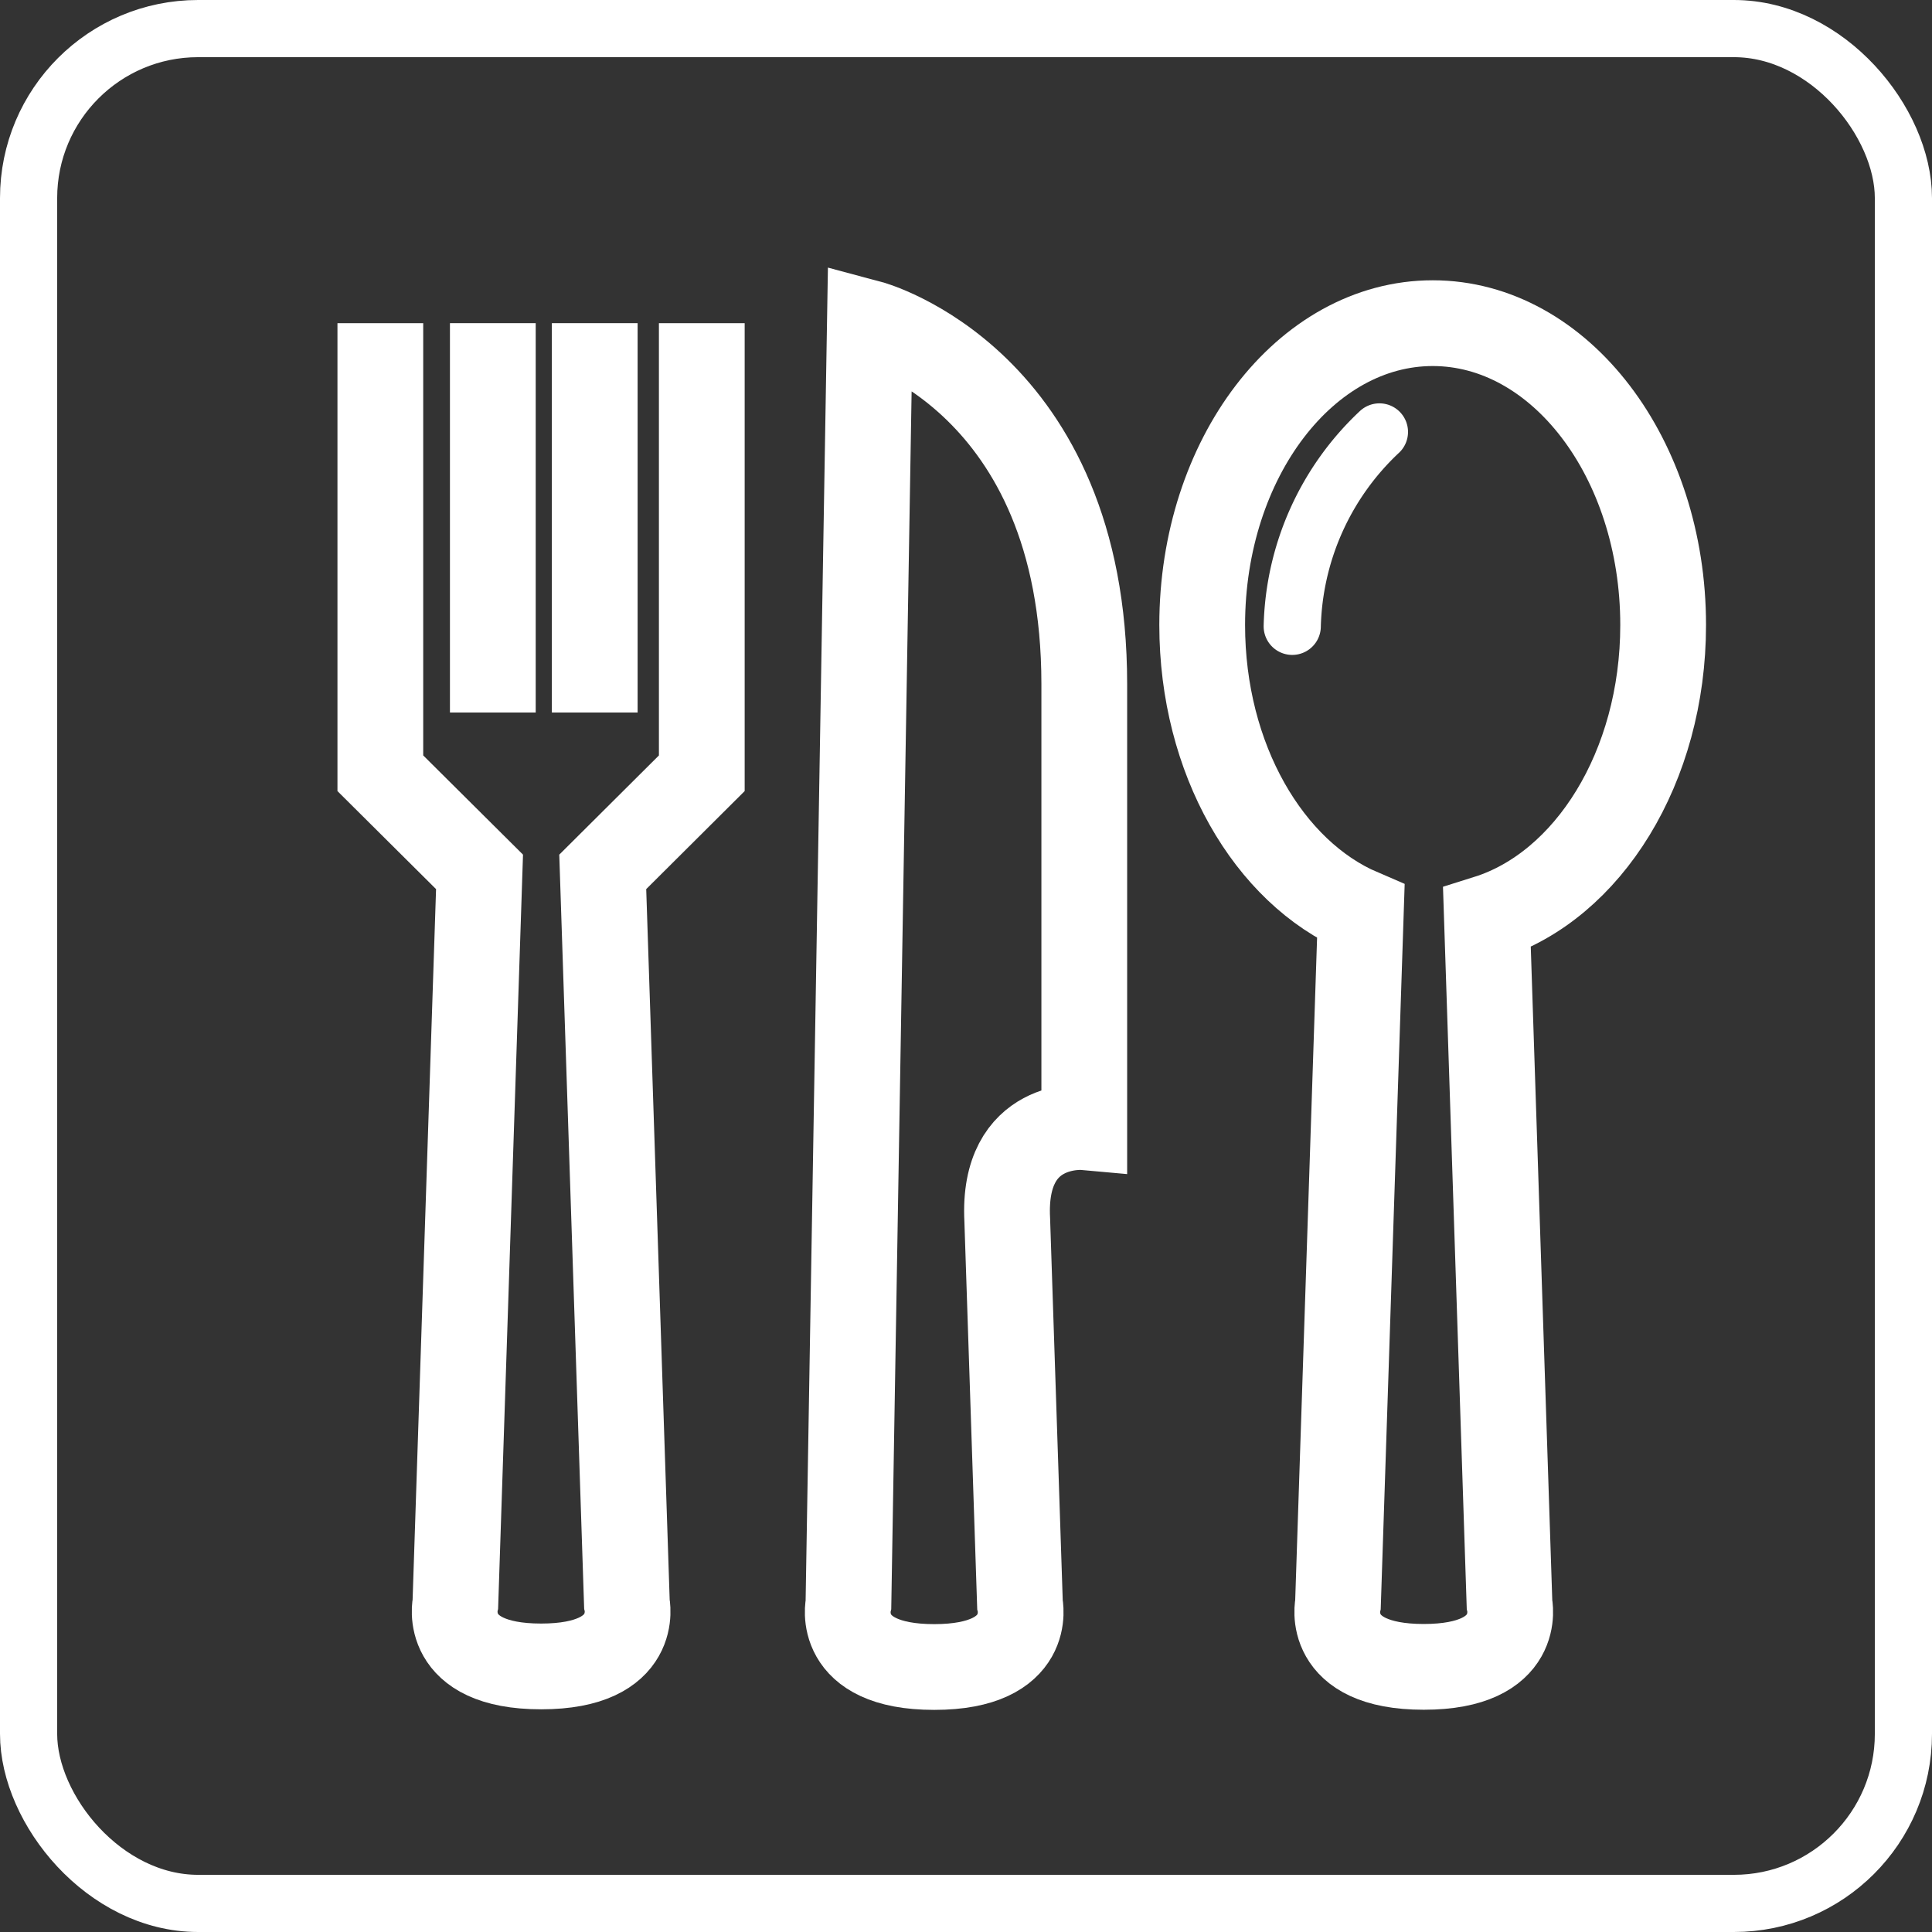 <svg xmlns="http://www.w3.org/2000/svg" viewBox="0 0 135.17 135.17"><rect x="0" y="0" width="135.17" height="135.17" fill="#333333" stroke="none"/><defs><style>.cls-1,.cls-2,.cls-3{fill:none;stroke:#fff;}.cls-1,.cls-2{stroke-miterlimit:10;}.cls-1,.cls-3{stroke-width:4px;}.cls-2{stroke-width:6px;}.cls-3{stroke-linecap:round;stroke-linejoin:round;}</style></defs><title>cuisine</title><g id="Calque_2" data-name="Calque 2"><g id="Calque_1-2" data-name="Calque 1"><rect class="cls-1" x="2" y="2" width="131.17" height="131.17" rx="11.86" ry="11.86"/><path class="cls-2" d="M49.1,22.61V54.1L42.17,61l1.69,51.19s1,4.4-6,4.4-6-4.4-6-4.4L33.55,61,26.61,54.1V22.61"/><path class="cls-2" d="M41.61,112.23"/><path class="cls-2" d="M60.86,22.61l-1.5,89.62s-1,4.4,6,4.4,6-4.4,6-4.4l-.89-26.89c-.36-7,5.39-6.48,5.39-6.48v-31C75.86,26.61,60.86,22.61,60.86,22.61Z"/><path class="cls-2" d="M69.11,112.23"/><path class="cls-2" d="M103.36,112.23"/><path class="cls-2" d="M39.92,61"/><path class="cls-2" d="M116.36,43.73c0-11.67-7.22-21.12-16.12-21.12S84.11,32.06,84.11,43.73c0,9.37,4.66,17.3,11.1,20.06l-1.6,48.43s-1,4.4,6,4.4,6-4.4,6-4.4l-1.58-48C111.1,62,116.36,53.68,116.36,43.73Z"/><path class="cls-3" d="M90.41,43.82a19.28,19.28,0,0,1,6.1-13.6"/><line class="cls-2" x1="34.48" y1="22.61" x2="34.48" y2="49.85"/><line class="cls-2" x1="41.61" y1="22.61" x2="41.61" y2="49.85"/></g></g></svg>